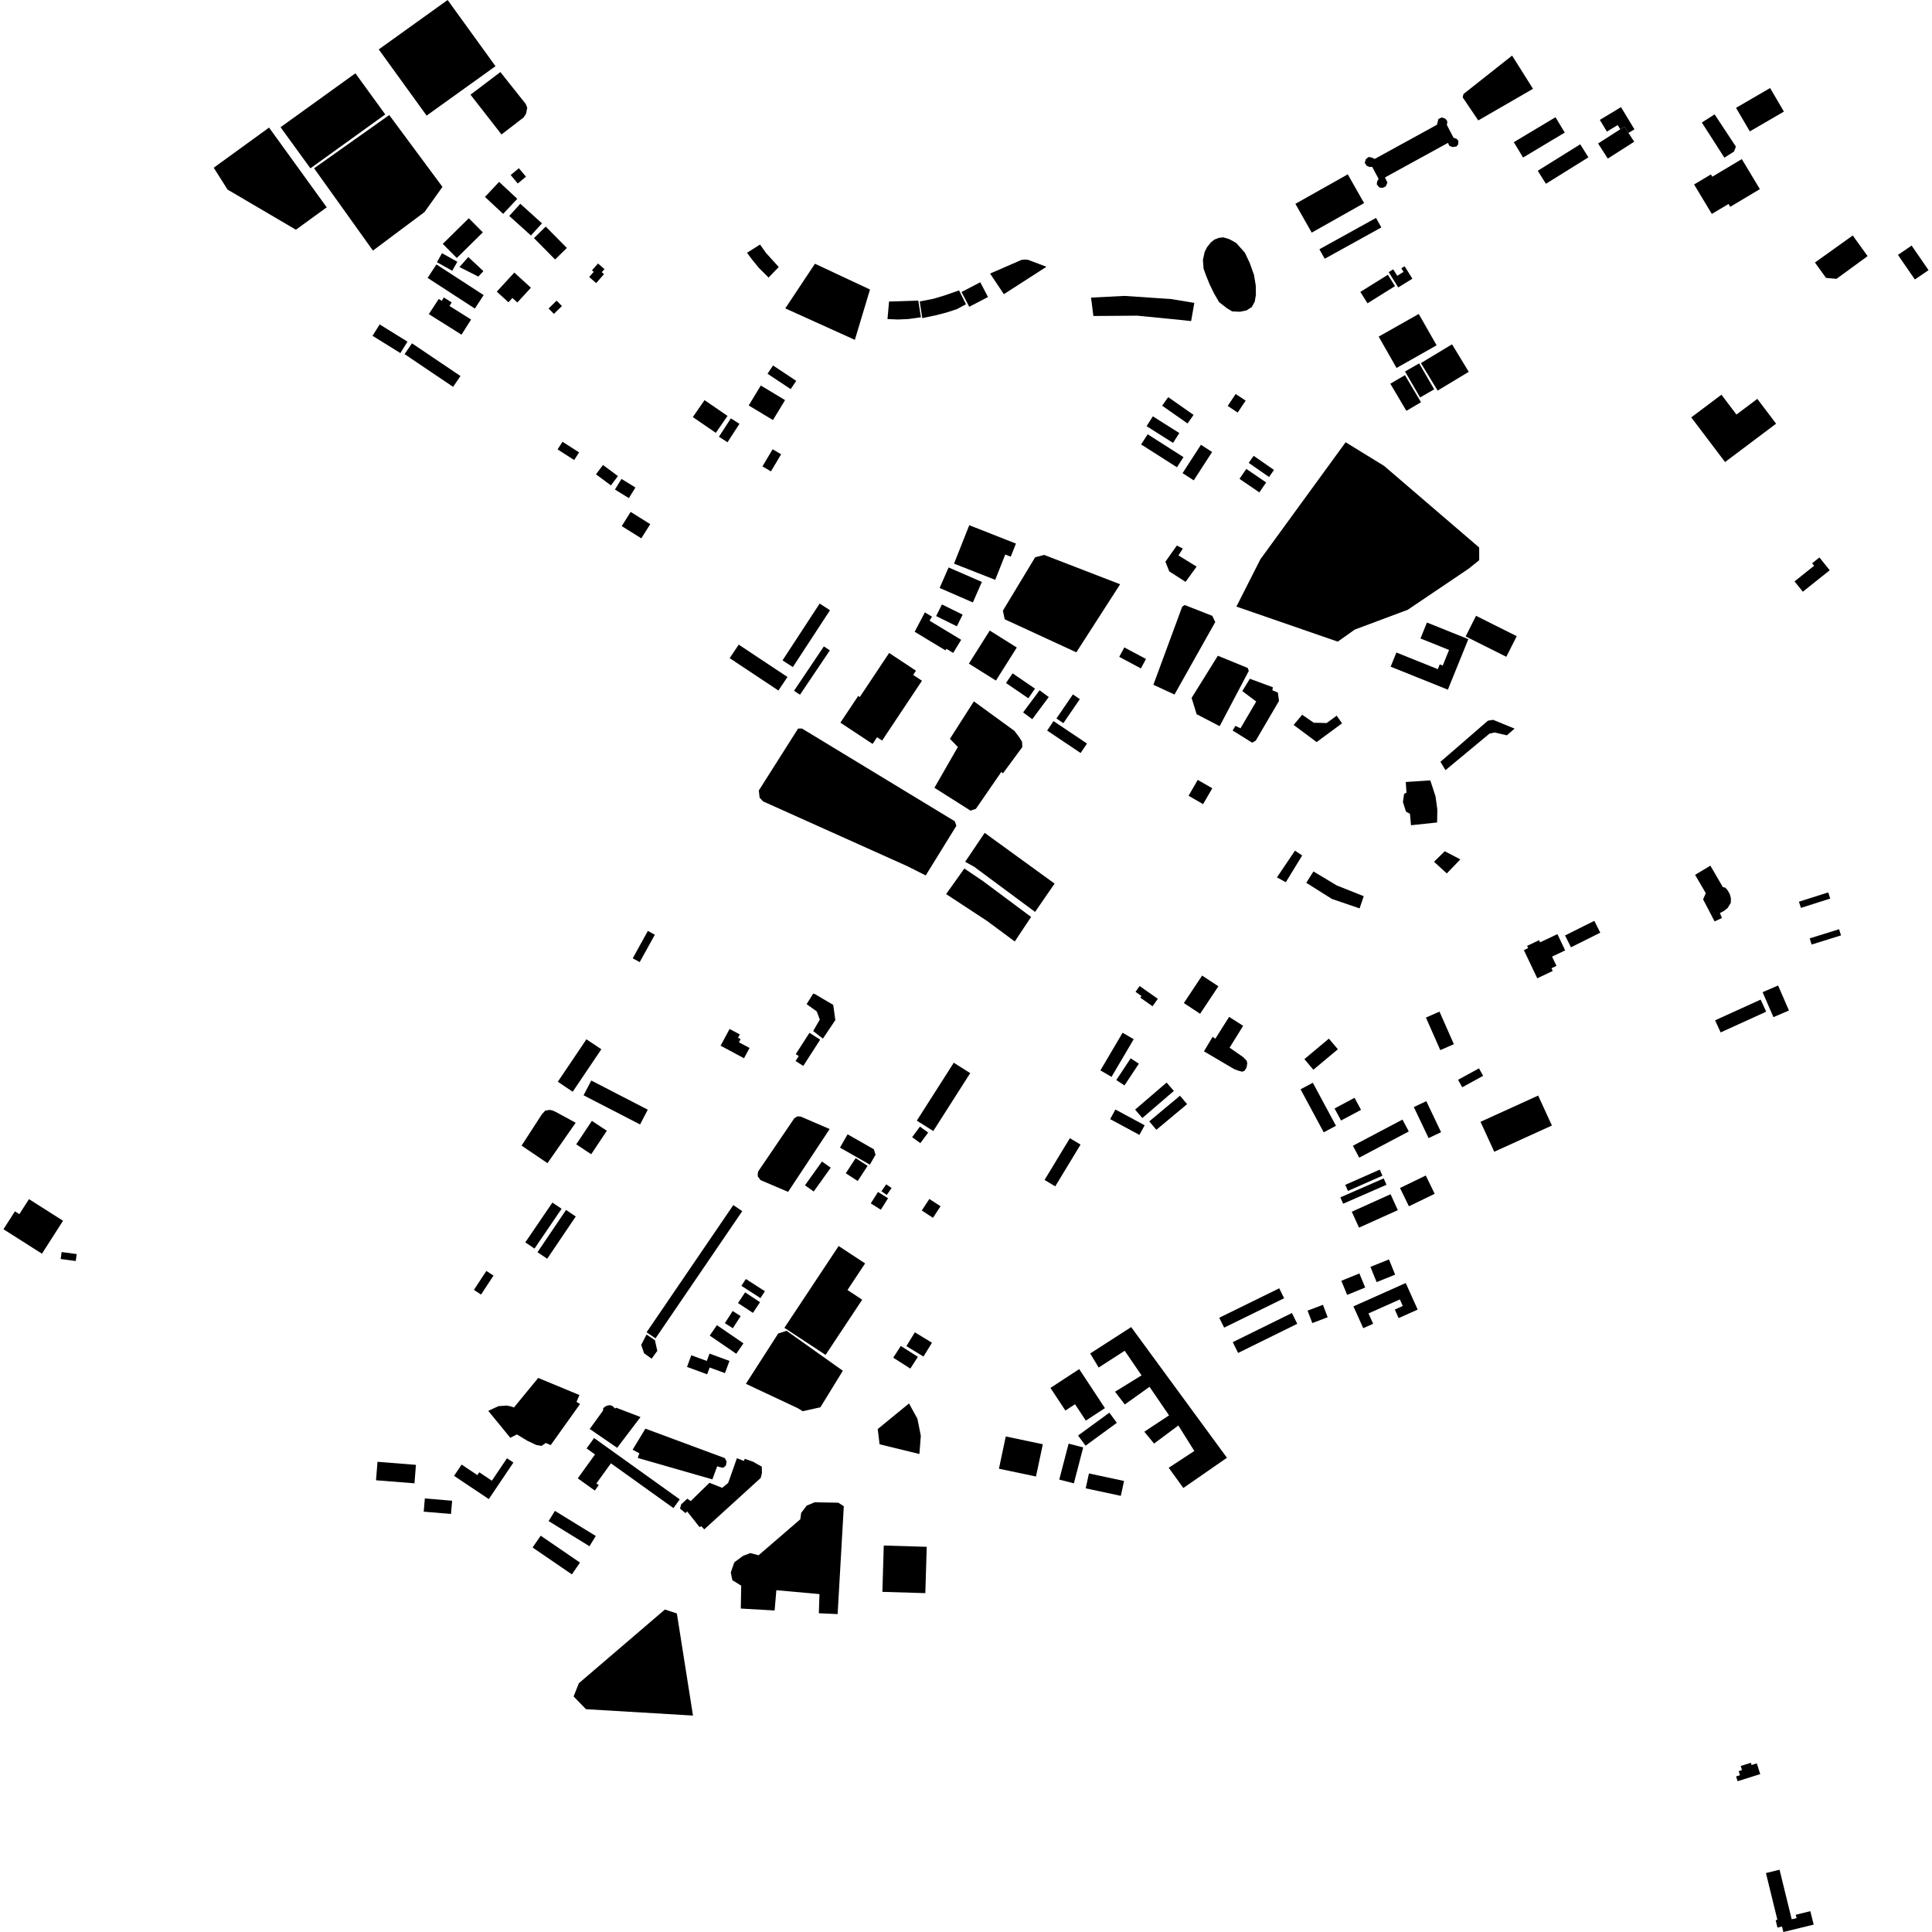 <?xml version="1.0" encoding="utf-8" standalone="no"?>
<!DOCTYPE svg PUBLIC "-//W3C//DTD SVG 1.1//EN"
  "http://www.w3.org/Graphics/SVG/1.1/DTD/svg11.dtd">
<!-- Created with matplotlib (https://matplotlib.org/) -->
<svg height="288pt" version="1.1" viewBox="0 0 288 288" width="288pt" xmlns="http://www.w3.org/2000/svg" xmlns:xlink="http://www.w3.org/1999/xlink">
 <defs>
  <style type="text/css">
*{stroke-linecap:butt;stroke-linejoin:round;}
  </style>
 </defs>
 <g id="figure_1">
  <g id="patch_1">
   <path d="M 0 288 
L 288 288 
L 288 0 
L 0 0 
z
" style="fill:none;opacity:0;"/>
  </g>
  <g id="axes_1">
   <g id="PatchCollection_1">
    <path clip-path="url(#p802408f9ec)" d="M 130.844 213.023 
L 135.504 209.211 
L 136.757 211.489 
L 137.264 214.019 
L 137.056 216.746 
L 131.117 215.298 
L 130.844 213.023 
"/>
    <path clip-path="url(#p802408f9ec)" d="M 9.184 186.642 
L 11.432 186.943 
L 11.292 187.978 
L 9.045 187.678 
L 9.184 186.642 
"/>
    <path clip-path="url(#p802408f9ec)" d="M 179.417 40.073 
L 179.783 41.066 
L 180.312 42.378 
L 180.998 43.783 
L 181.736 45.048 
L 182.93 45.971 
L 183.679 46.418 
L 184.831 46.473 
L 185.811 46.276 
L 186.615 45.76 
L 187.046 44.953 
L 187.216 43.955 
L 187.195 42.567 
L 186.93 40.976 
L 186.302 39.215 
L 185.574 37.674 
L 184.285 36.224 
L 183.295 35.668 
L 182.373 35.385 
L 181.715 35.451 
L 181.023 35.716 
L 180.497 36.143 
L 179.938 36.833 
L 179.577 37.556 
L 179.315 38.761 
L 179.417 40.073 
"/>
    <path clip-path="url(#p802408f9ec)" d="M 86.291 250.915 
L 99.118 239.928 
L 100.899 240.514 
L 103.303 255.737 
L 87.353 254.786 
L 85.504 252.886 
L 86.291 250.915 
"/>
    <path clip-path="url(#p802408f9ec)" d="M 225.406 8.287 
L 228.522 13.238 
L 220.362 17.952 
L 218.042 14.515 
L 218.157 14.019 
L 225.406 8.287 
"/>
    <path clip-path="url(#p802408f9ec)" d="M 200.908 25.988 
L 193.101 30.386 
L 195.536 34.675 
L 203.343 30.277 
L 200.908 25.988 
"/>
    <path clip-path="url(#p802408f9ec)" d="M 214.2 18.598 
L 204.924 23.693 
L 204.539 23.503 
L 204.02 23.395 
L 203.609 23.723 
L 203.446 24.269 
L 203.72 24.705 
L 204.188 24.895 
L 204.542 24.867 
L 205.506 26.666 
L 205.288 27.048 
L 205.234 27.485 
L 205.618 27.948 
L 206.112 28.002 
L 206.577 27.781 
L 206.822 27.209 
L 206.574 26.719 
L 206.464 26.446 
L 215.851 21.296 
L 216.043 21.73 
L 216.536 21.922 
L 217.112 21.838 
L 217.358 21.537 
L 217.411 21.019 
L 217.136 20.692 
L 216.671 20.529 
L 215.68 18.621 
L 215.735 18.322 
L 215.734 18.047 
L 215.459 17.695 
L 214.91 17.503 
L 214.418 17.751 
L 214.31 18.188 
L 214.2 18.598 
"/>
    <path clip-path="url(#p802408f9ec)" d="M 117.06 45.97 
L 127.432 50.662 
L 129.69 43.158 
L 121.482 39.315 
L 117.06 45.97 
"/>
    <path clip-path="url(#p802408f9ec)" d="M 147.593 40.78 
L 149.644 43.852 
L 155.994 39.765 
L 153.252 38.732 
L 152.783 38.692 
L 152.291 38.734 
L 147.593 40.78 
"/>
    <path clip-path="url(#p802408f9ec)" d="M 143.33 43.531 
L 146.126 42.076 
L 147.281 44.275 
L 144.483 45.73 
L 143.33 43.531 
"/>
    <path clip-path="url(#p802408f9ec)" d="M 137.102 44.937 
L 139.138 44.54 
L 140.756 44.057 
L 142.965 43.289 
L 143.997 45.358 
L 142.643 46.081 
L 141.024 46.607 
L 139.471 47.003 
L 137.48 47.422 
L 137.102 44.937 
"/>
    <path clip-path="url(#p802408f9ec)" d="M 132.531 44.948 
L 136.886 44.808 
L 137.285 47.293 
L 135.426 47.557 
L 133.894 47.626 
L 132.295 47.564 
L 132.531 44.948 
"/>
    <path clip-path="url(#p802408f9ec)" d="M 111.355 37.681 
L 113.298 36.456 
L 114.176 37.694 
L 116.087 39.803 
L 114.573 41.375 
L 113.111 39.924 
L 112.076 38.647 
L 111.355 37.681 
"/>
    <path clip-path="url(#p802408f9ec)" d="M 113.023 174.62 
L 118.41 166.696 
L 118.867 166.412 
L 119.363 166.448 
L 123.675 168.303 
L 117.48 177.67 
L 113.379 175.92 
L 112.954 175.358 
L 112.954 175.007 
L 113.023 174.62 
"/>
    <path clip-path="url(#p802408f9ec)" d="M 118.969 108.607 
L 119.558 108.605 
L 142.326 122.423 
L 142.567 123.1 
L 137.995 130.499 
L 135.239 129.114 
L 113.756 119.464 
L 113.236 118.91 
L 113.115 117.836 
L 118.969 108.607 
"/>
    <path clip-path="url(#p802408f9ec)" d="M 141.035 133.281 
L 143.754 129.466 
L 146.516 131.334 
L 153.704 136.688 
L 151.268 140.346 
L 147.156 137.295 
L 141.035 133.281 
"/>
    <path clip-path="url(#p802408f9ec)" d="M 146.783 124.153 
L 157.204 131.716 
L 154.298 135.938 
L 145.226 129.214 
L 143.877 128.468 
L 146.783 124.153 
"/>
    <path clip-path="url(#p802408f9ec)" d="M 116.006 198.784 
L 117.258 198.38 
L 125.641 204.335 
L 122.295 209.781 
L 119.656 210.367 
L 118.939 209.923 
L 111.188 206.283 
L 116.006 198.784 
"/>
    <path clip-path="url(#p802408f9ec)" d="M 177.176 118.626 
L 179.346 119.87 
L 180.714 117.505 
L 178.545 116.26 
L 177.176 118.626 
"/>
    <path clip-path="url(#p802408f9ec)" d="M 66.729 0 
L 56.46 7.365 
L 63.594 17.232 
L 73.863 9.867 
L 66.729 0 
"/>
    <path clip-path="url(#p802408f9ec)" d="M 52.979 10.928 
L 57.43 17.058 
L 46.271 25.094 
L 41.821 18.964 
L 52.979 10.928 
"/>
    <path clip-path="url(#p802408f9ec)" d="M 31.86 25.003 
L 40.107 19.018 
L 48.703 30.905 
L 44.11 34.245 
L 33.923 28.262 
L 31.86 25.003 
"/>
    <path clip-path="url(#p802408f9ec)" d="M 58.024 17.15 
L 65.956 27.857 
L 63.281 31.611 
L 55.592 37.355 
L 46.819 25.086 
L 58.024 17.15 
"/>
    <path clip-path="url(#p802408f9ec)" d="M 74.591 10.744 
L 70.138 14.115 
L 74.758 20.044 
L 78.054 17.509 
L 78.422 16.944 
L 78.594 16.061 
L 78.37 15.497 
L 74.591 10.744 
"/>
    <path clip-path="url(#p802408f9ec)" d="M 162.639 44.362 
L 162.99 47.105 
L 169.533 47.057 
L 176.32 47.728 
L 177.559 47.863 
L 178.036 45.152 
L 174.557 44.576 
L 167.599 44.112 
L 162.639 44.362 
"/>
    <path clip-path="url(#p802408f9ec)" d="M 212.712 92.798 
L 218.882 95.278 
L 215.83 102.808 
L 207.302 99.381 
L 208.158 97.269 
L 214.333 99.75 
L 214.622 99.039 
L 215.064 99.216 
L 216.008 96.889 
L 211.748 95.177 
L 212.712 92.798 
"/>
    <path clip-path="url(#p802408f9ec)" d="M 201.753 194.739 
L 203.217 197.99 
L 204.694 197.333 
L 204 195.79 
L 208.673 193.703 
L 209.113 194.68 
L 207.92 195.213 
L 208.493 196.486 
L 211.331 195.218 
L 209.549 191.259 
L 201.753 194.739 
"/>
    <path clip-path="url(#p802408f9ec)" d="M 88.559 214.364 
L 101.328 223.509 
L 100.389 224.81 
L 91.069 218.134 
L 88.906 221.13 
L 89.255 221.38 
L 88.667 222.195 
L 86.127 220.376 
L 88.699 216.813 
L 87.442 215.912 
L 88.559 214.364 
"/>
    <path clip-path="url(#p802408f9ec)" d="M 132.541 97.337 
L 136.541 99.98 
L 136.121 100.611 
L 137.433 101.479 
L 131.496 110.395 
L 130.745 109.898 
L 130.078 110.9 
L 125.276 107.727 
L 127.927 103.746 
L 128.168 103.905 
L 132.541 97.337 
"/>
    <path clip-path="url(#p802408f9ec)" d="M 91.841 209.842 
L 95.482 211.235 
L 91.998 215.823 
L 87.909 213.012 
L 89.877 210.299 
L 89.939 209.887 
L 90.29 209.629 
L 90.662 209.485 
L 91.034 209.484 
L 91.313 209.607 
L 91.572 209.843 
L 91.665 209.976 
L 91.841 209.842 
"/>
    <path clip-path="url(#p802408f9ec)" d="M 227.641 140.999 
L 229.432 140.153 
L 229.581 140.468 
L 232.162 139.249 
L 233.315 141.677 
L 231.362 142.599 
L 232.021 143.982 
L 231.27 144.337 
L 231.464 144.743 
L 229.158 145.832 
L 227.16 141.635 
L 227.8 141.333 
L 227.641 140.999 
"/>
    <path clip-path="url(#p802408f9ec)" d="M 183.224 151.584 
L 185.315 152.918 
L 183.295 156.176 
L 185.304 157.572 
L 185.842 158.126 
L 185.926 158.496 
L 185.825 159.135 
L 185.515 159.63 
L 185.143 159.755 
L 184.501 159.57 
L 183.964 159.366 
L 179.472 156.719 
L 180.77 154.554 
L 181.163 154.842 
L 183.224 151.584 
"/>
    <path clip-path="url(#p802408f9ec)" d="M 252.684 130.415 
L 254.962 129.041 
L 256.825 132.24 
L 257.205 132.326 
L 257.572 132.762 
L 257.866 133.315 
L 258.028 133.941 
L 258 134.597 
L 257.534 135.355 
L 257.009 135.777 
L 256.381 136.114 
L 256.689 136.84 
L 255.594 137.354 
L 253.876 134.066 
L 254.283 133.148 
L 252.684 130.415 
"/>
    <path clip-path="url(#p802408f9ec)" d="M 80.23 205.406 
L 86.375 207.956 
L 85.939 208.976 
L 86.466 209.295 
L 82.092 215.42 
L 81.361 215.101 
L 80.719 215.539 
L 79.929 215.396 
L 78.582 214.758 
L 77.061 213.829 
L 76.067 214.327 
L 72.785 210.314 
L 74.303 209.612 
L 75.502 209.523 
L 76.116 209.638 
L 76.614 209.811 
L 80.23 205.406 
"/>
    <path clip-path="url(#p802408f9ec)" d="M 209.434 55.921 
L 211.824 59.962 
L 209.646 61.241 
L 207.254 57.2 
L 209.434 55.921 
"/>
    <path clip-path="url(#p802408f9ec)" d="M 134.28 200.638 
L 136.828 202.263 
L 135.701 204.013 
L 133.154 202.388 
L 134.28 200.638 
"/>
    <path clip-path="url(#p802408f9ec)" d="M 56.272 217.909 
L 62.004 218.364 
L 61.785 221.115 
L 56.053 220.661 
L 56.272 217.909 
"/>
    <path clip-path="url(#p802408f9ec)" d="M 194.443 157.882 
L 198.096 154.826 
L 199.433 156.412 
L 195.78 159.467 
L 194.443 157.882 
"/>
    <path clip-path="url(#p802408f9ec)" d="M 138.538 178.728 
L 140.206 179.816 
L 139.076 181.535 
L 137.407 180.448 
L 138.538 178.728 
"/>
    <path clip-path="url(#p802408f9ec)" d="M 150.95 100.375 
L 154.284 102.654 
L 153.292 104.093 
L 149.96 101.813 
L 150.95 100.375 
"/>
    <path clip-path="url(#p802408f9ec)" d="M 88.139 161.071 
L 96.562 165.418 
L 95.416 167.622 
L 86.992 163.275 
L 88.139 161.071 
"/>
    <path clip-path="url(#p802408f9ec)" d="M 79.392 230.682 
L 80.603 228.926 
L 86.459 232.932 
L 85.247 234.69 
L 79.392 230.682 
"/>
    <path clip-path="url(#p802408f9ec)" d="M 282.924 38 
L 284.962 36.607 
L 287.484 40.271 
L 285.446 41.662 
L 282.924 38 
"/>
    <path clip-path="url(#p802408f9ec)" d="M 115.171 66.971 
L 116.439 67.718 
L 114.924 70.269 
L 113.657 69.523 
L 115.171 66.971 
"/>
    <path clip-path="url(#p802408f9ec)" d="M 105.797 199.093 
L 106.87 197.539 
L 110.825 200.249 
L 109.752 201.803 
L 105.797 199.093 
"/>
    <path clip-path="url(#p802408f9ec)" d="M 83.117 66.992 
L 83.851 65.854 
L 86.324 67.437 
L 85.591 68.575 
L 83.117 66.992 
"/>
    <path clip-path="url(#p802408f9ec)" d="M 166.485 212.099 
L 161.821 215.505 
L 160.706 213.992 
L 165.372 210.586 
L 166.485 212.099 
"/>
    <path clip-path="url(#p802408f9ec)" d="M 110.119 96.094 
L 117.386 100.917 
L 116.036 102.934 
L 108.771 98.11 
L 110.119 96.094 
"/>
    <path clip-path="url(#p802408f9ec)" d="M 72.5 189.457 
L 73.566 190.15 
L 71.711 192.975 
L 70.646 192.282 
L 72.5 189.457 
"/>
    <path clip-path="url(#p802408f9ec)" d="M 179.02 66.305 
L 180.688 67.377 
L 177.948 71.605 
L 176.281 70.531 
L 179.02 66.305 
"/>
    <path clip-path="url(#p802408f9ec)" d="M 196.679 37.156 
L 205.123 32.486 
L 205.913 33.903 
L 197.469 38.574 
L 196.679 37.156 
"/>
    <path clip-path="url(#p802408f9ec)" d="M 140.413 90.101 
L 143.5 91.624 
L 142.637 93.362 
L 139.548 91.839 
L 140.413 90.101 
"/>
    <path clip-path="url(#p802408f9ec)" d="M 210.751 82.749 
L 211.577 83.275 
L 209.187 86.979 
L 208.363 86.452 
L 210.751 82.749 
"/>
    <path clip-path="url(#p802408f9ec)" d="M 82.345 179.265 
L 83.716 180.19 
L 79.679 186.124 
L 78.307 185.2 
L 82.345 179.265 
"/>
    <path clip-path="url(#p802408f9ec)" d="M 159.297 215.202 
L 161.474 215.763 
L 160.079 221.12 
L 157.903 220.559 
L 159.297 215.202 
"/>
    <path clip-path="url(#p802408f9ec)" d="M 167.344 153.949 
L 168.999 154.915 
L 165.692 160.527 
L 164.037 159.561 
L 167.344 153.949 
"/>
    <path clip-path="url(#p802408f9ec)" d="M 63.744 41.425 
L 65.057 39.42 
L 72.098 43.991 
L 70.785 45.997 
L 63.744 41.425 
"/>
    <path clip-path="url(#p802408f9ec)" d="M 205.518 50.178 
L 211.49 46.802 
L 214.153 51.475 
L 208.181 54.852 
L 205.518 50.178 
"/>
    <path clip-path="url(#p802408f9ec)" d="M 74.403 27.111 
L 77.111 29.64 
L 75.002 31.882 
L 72.293 29.355 
L 74.403 27.111 
"/>
    <path clip-path="url(#p802408f9ec)" d="M 109.311 179.641 
L 110.646 180.544 
L 97.718 199.505 
L 96.383 198.603 
L 109.311 179.641 
"/>
    <path clip-path="url(#p802408f9ec)" d="M 167.601 96.509 
L 170.83 98.23 
L 170.07 99.642 
L 166.842 97.918 
L 167.601 96.509 
"/>
    <path clip-path="url(#p802408f9ec)" d="M 202.785 43.514 
L 206.887 40.958 
L 207.953 42.654 
L 203.851 45.211 
L 202.785 43.514 
"/>
    <path clip-path="url(#p802408f9ec)" d="M 122.186 89.971 
L 123.726 90.969 
L 118.19 99.44 
L 116.649 98.441 
L 122.186 89.971 
"/>
    <path clip-path="url(#p802408f9ec)" d="M 114.413 55.713 
L 115.237 54.481 
L 118.692 56.773 
L 117.867 58.007 
L 114.413 55.713 
"/>
    <path clip-path="url(#p802408f9ec)" d="M 142.176 158.42 
L 144.628 159.971 
L 139.12 168.603 
L 136.668 167.051 
L 142.176 158.42 
"/>
    <path clip-path="url(#p802408f9ec)" d="M 211.549 54.169 
L 213.794 58.036 
L 211.691 59.247 
L 209.447 55.379 
L 211.549 54.169 
"/>
    <path clip-path="url(#p802408f9ec)" d="M 122.531 173.145 
L 123.835 174.069 
L 121.299 177.616 
L 119.996 176.69 
L 122.531 173.145 
"/>
    <path clip-path="url(#p802408f9ec)" d="M 147.538 93.997 
L 151.573 96.524 
L 148.461 101.451 
L 144.427 98.925 
L 147.538 93.997 
"/>
    <path clip-path="url(#p802408f9ec)" d="M 111.072 192.651 
L 113.296 194.117 
L 112.239 195.709 
L 110.014 194.244 
L 111.072 192.651 
"/>
    <path clip-path="url(#p802408f9ec)" d="M 171.078 64.736 
L 176.42 68.143 
L 175.447 69.656 
L 170.105 66.251 
L 171.078 64.736 
"/>
    <path clip-path="url(#p802408f9ec)" d="M 159.483 169.668 
L 161.075 170.625 
L 157.302 176.849 
L 155.711 175.892 
L 159.483 169.668 
"/>
    <path clip-path="url(#p802408f9ec)" d="M 132.108 176.546 
L 132.907 177.094 
L 132.193 178.13 
L 131.394 177.583 
L 132.108 176.546 
"/>
    <path clip-path="url(#p802408f9ec)" d="M 92.646 71.394 
L 94.724 72.672 
L 93.745 74.251 
L 91.668 72.975 
L 92.646 71.394 
"/>
    <path clip-path="url(#p802408f9ec)" d="M 122.813 96.356 
L 123.703 96.951 
L 119.251 103.569 
L 118.362 102.975 
L 122.813 96.356 
"/>
    <path clip-path="url(#p802408f9ec)" d="M 186.88 67.949 
L 189.91 70.054 
L 189.174 71.106 
L 186.143 69.001 
L 186.88 67.949 
"/>
    <path clip-path="url(#p802408f9ec)" d="M 82.973 44.817 
L 83.765 45.621 
L 82.568 46.789 
L 81.777 45.984 
L 82.973 44.817 
"/>
    <path clip-path="url(#p802408f9ec)" d="M 137.138 167.938 
L 138.359 168.834 
L 137.193 170.409 
L 135.972 169.513 
L 137.138 167.938 
"/>
    <path clip-path="url(#p802408f9ec)" d="M 141.408 84.589 
L 146.367 86.75 
L 145.023 89.806 
L 140.066 87.645 
L 141.408 84.589 
"/>
    <path clip-path="url(#p802408f9ec)" d="M 79.599 35.496 
L 81.352 33.775 
L 84.502 36.961 
L 82.748 38.68 
L 79.599 35.496 
"/>
    <path clip-path="url(#p802408f9ec)" d="M 96.578 138.771 
L 97.616 139.341 
L 95.359 143.422 
L 94.32 142.853 
L 96.578 138.771 
"/>
    <path clip-path="url(#p802408f9ec)" d="M 108.951 62.365 
L 110.225 63.184 
L 108.448 65.926 
L 107.173 65.105 
L 108.951 62.365 
"/>
    <path clip-path="url(#p802408f9ec)" d="M 110.406 196.191 
L 109.24 197.999 
L 108.054 197.24 
L 109.22 195.432 
L 110.406 196.191 
"/>
    <path clip-path="url(#p802408f9ec)" d="M 88.231 167.087 
L 90.46 168.561 
L 88.128 172.061 
L 85.899 170.586 
L 88.231 167.087 
"/>
    <path clip-path="url(#p802408f9ec)" d="M 130.882 177.685 
L 132.381 178.624 
L 131.303 180.33 
L 129.804 179.391 
L 130.882 177.685 
"/>
    <path clip-path="url(#p802408f9ec)" d="M 127.553 172.639 
L 129.332 173.79 
L 127.86 176.049 
L 126.081 174.9 
L 127.553 172.639 
"/>
    <path clip-path="url(#p802408f9ec)" d="M 113.412 57.469 
L 117.028 59.644 
L 115.223 62.617 
L 111.609 60.441 
L 113.412 57.469 
"/>
    <path clip-path="url(#p802408f9ec)" d="M 268.163 134.416 
L 272.532 133.027 
L 272.827 133.948 
L 268.459 135.338 
L 268.163 134.416 
"/>
    <path clip-path="url(#p802408f9ec)" d="M 173.903 161.375 
L 174.985 162.625 
L 170.29 166.659 
L 169.208 165.41 
L 173.903 161.375 
"/>
    <path clip-path="url(#p802408f9ec)" d="M 89.641 156.412 
L 85.375 162.742 
L 83.152 161.256 
L 87.418 154.925 
L 89.641 156.412 
"/>
    <path clip-path="url(#p802408f9ec)" d="M 111.184 190.656 
L 114.025 192.485 
L 113.361 193.505 
L 110.522 191.677 
L 111.184 190.656 
"/>
    <path clip-path="url(#p802408f9ec)" d="M 149.929 214.131 
L 155.452 215.292 
L 154.432 220.101 
L 148.91 218.939 
L 149.929 214.131 
"/>
    <path clip-path="url(#p802408f9ec)" d="M 233.296 139.445 
L 237.663 137.267 
L 238.55 139.032 
L 234.184 141.211 
L 233.296 139.445 
"/>
    <path clip-path="url(#p802408f9ec)" d="M 195.701 161.405 
L 199.151 167.819 
L 197.324 168.793 
L 193.874 162.381 
L 195.701 161.405 
"/>
    <path clip-path="url(#p802408f9ec)" d="M 81.78 226.746 
L 82.723 225.225 
L 88.813 228.969 
L 87.87 230.491 
L 81.78 226.746 
"/>
    <path clip-path="url(#p802408f9ec)" d="M 199.952 190.928 
L 202.64 189.829 
L 203.504 191.929 
L 200.817 193.028 
L 199.952 190.928 
"/>
    <path clip-path="url(#p802408f9ec)" d="M 103.278 62.172 
L 105.026 59.649 
L 108.452 61.999 
L 106.704 64.524 
L 103.278 62.172 
"/>
    <path clip-path="url(#p802408f9ec)" d="M 135.113 200.665 
L 136.379 198.606 
L 138.927 200.158 
L 137.661 202.217 
L 135.113 200.665 
"/>
    <path clip-path="url(#p802408f9ec)" d="M 218.481 94.873 
L 220.031 91.798 
L 226.096 94.833 
L 224.544 97.907 
L 218.481 94.873 
"/>
    <path clip-path="url(#p802408f9ec)" d="M 200.536 176.624 
L 205.677 174.356 
L 206.079 175.26 
L 200.938 177.528 
L 200.536 176.624 
"/>
    <path clip-path="url(#p802408f9ec)" d="M 88.844 70.704 
L 89.886 69.314 
L 92.112 70.968 
L 91.068 72.36 
L 88.844 70.704 
"/>
    <path clip-path="url(#p802408f9ec)" d="M 169.769 158.564 
L 167.625 161.802 
L 166.405 161 
L 168.548 157.763 
L 169.769 158.564 
"/>
    <path clip-path="url(#p802408f9ec)" d="M 212.56 151.686 
L 214.584 150.8 
L 216.724 155.655 
L 214.7 156.54 
L 212.56 151.686 
"/>
    <path clip-path="url(#p802408f9ec)" d="M 258.787 16.077 
L 263.867 13.125 
L 265.923 16.635 
L 260.844 19.588 
L 258.787 16.077 
"/>
    <path clip-path="url(#p802408f9ec)" d="M 201.508 180.63 
L 207.29 178.022 
L 208.369 180.396 
L 202.585 183.003 
L 201.508 180.63 
"/>
    <path clip-path="url(#p802408f9ec)" d="M 94.012 76.309 
L 96.931 78.135 
L 95.598 80.249 
L 92.679 78.423 
L 94.012 76.309 
"/>
    <path clip-path="url(#p802408f9ec)" d="M 179.198 145.427 
L 181.622 147.025 
L 178.898 151.123 
L 176.473 149.523 
L 179.198 145.427 
"/>
    <path clip-path="url(#p802408f9ec)" d="M 171.856 62.061 
L 175.8 64.556 
L 174.864 66.021 
L 170.921 63.528 
L 171.856 62.061 
"/>
    <path clip-path="url(#p802408f9ec)" d="M 166.27 165.394 
L 170.632 167.744 
L 169.852 169.177 
L 165.491 166.827 
L 166.27 165.394 
"/>
    <path clip-path="url(#p802408f9ec)" d="M 269.766 139.883 
L 274.148 138.519 
L 274.437 139.437 
L 270.054 140.802 
L 269.766 139.883 
"/>
    <path clip-path="url(#p802408f9ec)" d="M 75.913 32.189 
L 77.562 30.377 
L 80.792 33.294 
L 79.144 35.106 
L 75.913 32.189 
"/>
    <path clip-path="url(#p802408f9ec)" d="M 210.756 165.028 
L 212.616 164.148 
L 214.819 168.774 
L 212.958 169.653 
L 210.756 165.028 
"/>
    <path clip-path="url(#p802408f9ec)" d="M 84.379 180.368 
L 85.827 181.338 
L 81.571 187.638 
L 80.124 186.666 
L 84.379 180.368 
"/>
    <path clip-path="url(#p802408f9ec)" d="M 69.807 38.313 
L 72.063 40.418 
L 71.301 41.229 
L 68.491 39.807 
L 69.807 38.313 
"/>
    <path clip-path="url(#p802408f9ec)" d="M 204.29 188.851 
L 207.05 187.738 
L 207.973 190.01 
L 205.212 191.122 
L 204.29 188.851 
"/>
    <path clip-path="url(#p802408f9ec)" d="M 201.674 170.797 
L 209.063 166.894 
L 210.007 168.664 
L 202.618 172.569 
L 201.674 170.797 
"/>
    <path clip-path="url(#p802408f9ec)" d="M 194.919 195.373 
L 197.208 194.507 
L 197.914 196.359 
L 195.625 197.226 
L 194.919 195.373 
"/>
    <path clip-path="url(#p802408f9ec)" d="M 157.049 107.494 
L 162.039 110.84 
L 161.086 112.25 
L 156.097 108.905 
L 157.049 107.494 
"/>
    <path clip-path="url(#p802408f9ec)" d="M 198.941 165.241 
L 201.919 163.648 
L 202.887 165.442 
L 199.908 167.035 
L 198.941 165.241 
"/>
    <path clip-path="url(#p802408f9ec)" d="M 255.666 152.097 
L 262.457 149.01 
L 263.283 150.812 
L 256.492 153.901 
L 255.666 152.097 
"/>
    <path clip-path="url(#p802408f9ec)" d="M 131.741 230.39 
L 138.146 230.58 
L 137.938 237.486 
L 131.535 237.296 
L 131.741 230.39 
"/>
    <path clip-path="url(#p802408f9ec)" d="M 181.751 196.432 
L 190.694 192.047 
L 191.423 193.525 
L 182.481 197.909 
L 181.751 196.432 
"/>
    <path clip-path="url(#p802408f9ec)" d="M 63.33 223.37 
L 67.396 223.712 
L 67.229 225.682 
L 63.163 225.34 
L 63.33 223.37 
"/>
    <path clip-path="url(#p802408f9ec)" d="M 217.353 160.962 
L 220.471 159.257 
L 221.086 160.372 
L 217.969 162.079 
L 217.353 160.962 
"/>
    <path clip-path="url(#p802408f9ec)" d="M 154.966 102.899 
L 156.333 103.907 
L 153.88 107.206 
L 152.514 106.198 
L 154.966 102.899 
"/>
    <path clip-path="url(#p802408f9ec)" d="M 60.313 52.791 
L 61.41 51.179 
L 68.641 56.054 
L 67.544 57.668 
L 60.313 52.791 
"/>
    <path clip-path="url(#p802408f9ec)" d="M 175.9 163.336 
L 176.959 164.593 
L 172.376 168.418 
L 171.317 167.16 
L 175.9 163.336 
"/>
    <path clip-path="url(#p802408f9ec)" d="M 225.66 21.194 
L 231.874 17.474 
L 233.255 19.762 
L 227.042 23.482 
L 225.66 21.194 
"/>
    <path clip-path="url(#p802408f9ec)" d="M 183.011 60.514 
L 184.197 58.734 
L 185.688 59.72 
L 184.502 61.5 
L 183.011 60.514 
"/>
    <path clip-path="url(#p802408f9ec)" d="M 173.242 60.475 
L 174.142 59.201 
L 177.926 61.85 
L 177.025 63.126 
L 173.242 60.475 
"/>
    <path clip-path="url(#p802408f9ec)" d="M 185.787 69.904 
L 188.745 71.92 
L 187.728 73.399 
L 184.771 71.38 
L 185.787 69.904 
"/>
    <path clip-path="url(#p802408f9ec)" d="M 208.695 177.093 
L 212.536 175.232 
L 213.868 177.958 
L 210.026 179.82 
L 208.695 177.093 
"/>
    <path clip-path="url(#p802408f9ec)" d="M 220.698 167.226 
L 229.29 163.316 
L 231.339 167.78 
L 227.241 169.645 
L 222.746 171.691 
L 220.698 167.226 
"/>
    <path clip-path="url(#p802408f9ec)" d="M 235.564 21.511 
L 236.783 23.453 
L 230.448 27.396 
L 229.229 25.456 
L 235.564 21.511 
"/>
    <path clip-path="url(#p802408f9ec)" d="M 69.884 32.533 
L 71.975 34.639 
L 68.094 38.46 
L 66.003 36.354 
L 69.884 32.533 
"/>
    <path clip-path="url(#p802408f9ec)" d="M 262.747 147.902 
L 265.059 146.907 
L 266.675 150.631 
L 264.363 151.626 
L 262.747 147.902 
"/>
    <path clip-path="url(#p802408f9ec)" d="M 199.805 178.489 
L 206.261 175.665 
L 206.679 176.612 
L 200.223 179.436 
L 199.805 178.489 
"/>
    <path clip-path="url(#p802408f9ec)" d="M 183.765 200.072 
L 192.583 195.729 
L 193.381 197.337 
L 184.562 201.68 
L 183.765 200.072 
"/>
    <path clip-path="url(#p802408f9ec)" d="M 162.326 219.644 
L 167.559 220.765 
L 167.079 222.985 
L 161.845 221.862 
L 162.326 219.644 
"/>
    <path clip-path="url(#p802408f9ec)" d="M 65.132 39.086 
L 65.889 37.744 
L 68.172 39.021 
L 67.415 40.363 
L 65.132 39.086 
"/>
    <path clip-path="url(#p802408f9ec)" d="M 55.534 50.06 
L 56.597 48.36 
L 60.743 50.931 
L 59.68 52.632 
L 55.534 50.06 
"/>
    <path clip-path="url(#p802408f9ec)" d="M 211.811 54.125 
L 216.451 51.326 
L 218.944 55.426 
L 214.306 58.224 
L 211.811 54.125 
"/>
    <path clip-path="url(#p802408f9ec)" d="M 159.936 103.514 
L 160.967 104.214 
L 158.515 107.802 
L 157.483 107.102 
L 159.936 103.514 
"/>
    <path clip-path="url(#p802408f9ec)" d="M 76.125 26.089 
L 77.35 25.076 
L 78.405 26.34 
L 77.18 27.353 
L 76.125 26.089 
"/>
    <path clip-path="url(#p802408f9ec)" d="M 270.551 39.135 
L 276.184 35.104 
L 278.403 38.179 
L 273.761 41.567 
L 272.206 41.43 
L 270.551 39.135 
"/>
    <path clip-path="url(#p802408f9ec)" d="M 126.349 169.09 
L 130.263 171.32 
L 130.515 172.136 
L 129.667 173.612 
L 125.211 171.073 
L 126.349 169.09 
"/>
    <path clip-path="url(#p802408f9ec)" d="M 253.689 18.263 
L 255.595 17.049 
L 258.768 21.86 
L 258.491 22.587 
L 257.048 23.505 
L 253.689 18.263 
"/>
    <path clip-path="url(#p802408f9ec)" d="M 120.665 153.96 
L 122.263 154.978 
L 119.743 158.898 
L 118.595 158.164 
L 119.071 157.423 
L 118.623 157.137 
L 120.665 153.96 
"/>
    <path clip-path="url(#p802408f9ec)" d="M 176.6 90.188 
L 176.229 90.436 
L 171.934 102.079 
L 175.079 103.534 
L 181.154 92.731 
L 180.718 91.806 
L 176.6 90.188 
"/>
    <path clip-path="url(#p802408f9ec)" d="M 238.225 21.388 
L 241.53 19.271 
L 242.184 18.878 
L 242.752 19.815 
L 243.611 21.126 
L 239.67 23.639 
L 238.225 21.388 
"/>
    <path clip-path="url(#p802408f9ec)" d="M 76.667 40.634 
L 79.142 42.89 
L 77.119 45.091 
L 76.381 44.419 
L 75.792 45.059 
L 74.054 43.476 
L 76.667 40.634 
"/>
    <path clip-path="url(#p802408f9ec)" d="M 181.542 97.75 
L 185.992 99.572 
L 186.158 100.004 
L 181.813 108.25 
L 178.379 106.466 
L 177.629 104.038 
L 181.542 97.75 
"/>
    <path clip-path="url(#p802408f9ec)" d="M 156.59 206.894 
L 160.876 204.09 
L 164.71 209.906 
L 161.862 211.77 
L 160.251 209.327 
L 158.815 210.267 
L 156.59 206.894 
"/>
    <path clip-path="url(#p802408f9ec)" d="M 155.651 82.721 
L 166.975 87.094 
L 160.448 97.241 
L 149.766 92.314 
L 149.501 91.033 
L 154.307 83.073 
L 155.651 82.721 
"/>
    <path clip-path="url(#p802408f9ec)" d="M 252.112 62.219 
L 256.61 58.839 
L 258.85 61.795 
L 261.96 59.459 
L 264.761 63.159 
L 257.152 68.875 
L 252.112 62.219 
"/>
    <path clip-path="url(#p802408f9ec)" d="M 144.488 78.292 
L 151.444 81.029 
L 150.669 82.984 
L 149.852 82.663 
L 148.356 86.437 
L 142.215 84.021 
L 144.488 78.292 
"/>
    <path clip-path="url(#p802408f9ec)" d="M 169.883 146.987 
L 172.595 148.891 
L 171.807 150.002 
L 169.982 148.719 
L 170.156 148.474 
L 169.27 147.853 
L 169.883 146.987 
"/>
    <path clip-path="url(#p802408f9ec)" d="M 175.432 81.324 
L 176.324 81.775 
L 175.668 82.795 
L 178.377 84.464 
L 176.729 86.739 
L 174.299 85.172 
L 173.726 83.731 
L 175.432 81.324 
"/>
    <path clip-path="url(#p802408f9ec)" d="M 137.869 91.286 
L 138.93 91.929 
L 138.568 92.524 
L 143.28 95.375 
L 142.089 97.328 
L 141.08 96.718 
L 140.938 96.95 
L 136.348 94.174 
L 137.869 91.286 
"/>
    <path clip-path="url(#p802408f9ec)" d="M 75.575 217.382 
L 76.533 218.022 
L 72.862 223.465 
L 67.684 220.002 
L 68.816 218.323 
L 71.159 219.891 
L 71.444 219.469 
L 73.321 220.725 
L 75.575 217.382 
"/>
    <path clip-path="url(#p802408f9ec)" d="M 238.481 17.871 
L 239.536 19.613 
L 241.15 18.643 
L 241.53 19.271 
L 242.184 18.878 
L 242.752 19.815 
L 243.645 19.279 
L 241.642 15.972 
L 238.481 17.871 
"/>
    <path clip-path="url(#p802408f9ec)" d="M 105.77 201.781 
L 108.741 202.871 
L 108.068 204.689 
L 105.788 203.852 
L 105.413 204.865 
L 102.41 203.763 
L 103.051 202.027 
L 105.365 202.875 
L 105.77 201.781 
"/>
    <path clip-path="url(#p802408f9ec)" d="M 207.011 40.567 
L 208.435 42.849 
L 210.542 41.543 
L 209.386 39.691 
L 208.894 39.996 
L 209.227 40.527 
L 208.284 41.111 
L 207.685 40.15 
L 207.011 40.567 
"/>
    <path clip-path="url(#p802408f9ec)" d="M 65.406 44.565 
L 65.849 44.843 
L 66.163 44.346 
L 67.338 45.083 
L 67.004 45.61 
L 70.223 47.632 
L 68.795 49.888 
L 63.921 46.825 
L 65.406 44.565 
"/>
    <path clip-path="url(#p802408f9ec)" d="M 89.144 39.277 
L 90.109 40.117 
L 89.705 40.577 
L 90.039 40.866 
L 88.87 42.2 
L 87.83 41.295 
L 88.501 40.529 
L 88.243 40.304 
L 89.144 39.277 
"/>
    <path clip-path="url(#p802408f9ec)" d="M 252.535 27.497 
L 255.045 26.001 
L 255.248 26.342 
L 259.649 23.716 
L 262.342 28.193 
L 257.927 30.827 
L 257.673 30.403 
L 255.177 31.893 
L 252.535 27.497 
"/>
    <path clip-path="url(#p802408f9ec)" d="M 108.761 153.384 
L 110.286 154.199 
L 110.017 154.698 
L 110.402 154.906 
L 110.152 155.37 
L 111.736 156.216 
L 110.909 157.749 
L 107.415 155.882 
L 108.761 153.384 
"/>
    <path clip-path="url(#p802408f9ec)" d="M 121.228 148.115 
L 120.239 149.683 
L 121.751 150.771 
L 122.208 151.984 
L 121.219 153.695 
L 122.668 154.825 
L 124.523 152.061 
L 124.209 149.797 
L 121.455 148.176 
L 121.228 148.115 
"/>
    <path clip-path="url(#p802408f9ec)" d="M 85.813 167.368 
L 81.614 173.389 
L 77.751 170.776 
L 80.781 166.098 
L 81.263 165.572 
L 81.774 165.47 
L 81.994 165.453 
L 82.403 165.555 
L 82.857 165.757 
L 85.813 167.368 
"/>
    <path clip-path="url(#p802408f9ec)" d="M 145.174 104.55 
L 141.602 110.139 
L 142.787 111.352 
L 139.293 117.434 
L 144.675 120.84 
L 145.474 120.572 
L 149.275 115.058 
L 149.504 115.287 
L 152.394 111.37 
L 152.354 110.572 
L 151.932 109.89 
L 151.207 108.942 
L 145.174 104.55 
"/>
    <path clip-path="url(#p802408f9ec)" d="M 162.517 201.759 
L 168.62 197.826 
L 182.898 217.305 
L 176.399 221.812 
L 174.218 218.798 
L 178.035 216.295 
L 175.654 212.494 
L 172.035 215.193 
L 170.581 213.424 
L 174.266 210.988 
L 171.358 206.728 
L 167.674 209.362 
L 166.22 207.461 
L 170.168 205.024 
L 167.656 201.354 
L 163.774 203.857 
L 162.517 201.759 
"/>
    <path clip-path="url(#p802408f9ec)" d="M 186.318 101.182 
L 185.186 103.021 
L 187.265 104.575 
L 184.918 108.567 
L 184.159 108.209 
L 183.749 108.897 
L 186.669 110.712 
L 187.196 110.401 
L 190.659 104.486 
L 190.49 103.24 
L 189.667 102.897 
L 189.748 102.453 
L 186.318 101.182 
"/>
    <path clip-path="url(#p802408f9ec)" d="M 94.304 216.105 
L 96.209 212.968 
L 108.047 217.357 
L 108.311 217.866 
L 108.214 218.456 
L 107.804 218.802 
L 107.21 218.671 
L 106.912 218.574 
L 106.192 220.528 
L 95.065 217.335 
L 95.31 216.646 
L 94.304 216.105 
"/>
    <path clip-path="url(#p802408f9ec)" d="M 109.851 217.369 
L 108.721 220.571 
L 108.54 221.065 
L 107.653 221.788 
L 105.757 221.038 
L 102.961 223.767 
L 102.45 223.407 
L 101.546 224.246 
L 101.366 224.887 
L 102.191 225.557 
L 102.438 225.311 
L 104.288 227.653 
L 104.534 227.505 
L 104.98 227.98 
L 113.4 220.315 
L 113.579 219.577 
L 113.561 218.626 
L 113.165 218.413 
L 112.241 217.889 
L 111.021 217.466 
L 110.89 217.779 
L 109.851 217.369 
"/>
    <path clip-path="url(#p802408f9ec)" d="M 110.43 239.786 
L 115.472 240.071 
L 115.73 237.05 
L 122.156 237.628 
L 122.064 240.484 
L 124.864 240.609 
L 125.786 224.527 
L 124.961 224.003 
L 121.436 223.945 
L 120.25 224.439 
L 119.429 225.524 
L 119.299 226.477 
L 113.083 231.839 
L 111.83 231.514 
L 110.744 231.942 
L 109.461 232.897 
L 108.936 234.407 
L 109.169 235.555 
L 110.489 236.372 
L 110.43 239.786 
"/>
    <path clip-path="url(#p802408f9ec)" d="M 123.069 201.975 
L 128.526 193.745 
L 126.332 192.3 
L 128.961 188.336 
L 125.016 185.743 
L 116.929 197.937 
L 123.069 201.975 
"/>
    <path clip-path="url(#p802408f9ec)" d="M 209.556 116.571 
L 213.214 116.33 
L 213.995 118.722 
L 214.263 120.683 
L 214.228 122.606 
L 210.338 123.016 
L 210.179 121.312 
L 209.591 120.993 
L 209.133 119.562 
L 209.301 118.356 
L 209.661 118.148 
L 209.556 116.571 
"/>
    <path clip-path="url(#p802408f9ec)" d="M 192.841 108.065 
L 194.111 106.546 
L 195.836 107.736 
L 197.759 107.78 
L 199.255 106.683 
L 200.057 107.826 
L 196.267 110.619 
L 192.841 108.065 
"/>
    <path clip-path="url(#p802408f9ec)" d="M 214.726 113.562 
L 221.804 107.43 
L 222.577 107.303 
L 225.777 108.615 
L 224.63 109.612 
L 222.806 109.192 
L 222.057 109.344 
L 215.478 114.805 
L 214.726 113.562 
"/>
    <path clip-path="url(#p802408f9ec)" d="M 194.722 131.599 
L 198.548 134.004 
L 202.671 135.412 
L 203.291 133.596 
L 199.268 131.988 
L 195.792 129.906 
L 194.722 131.599 
"/>
    <path clip-path="url(#p802408f9ec)" d="M 215.672 130.199 
L 217.69 128.105 
L 215.365 126.893 
L 213.77 128.462 
L 215.672 130.199 
"/>
    <path clip-path="url(#p802408f9ec)" d="M 193.039 126.807 
L 190.351 130.792 
L 191.676 131.51 
L 194.114 127.526 
L 193.039 126.807 
"/>
    <path clip-path="url(#p802408f9ec)" d="M 200.591 65.926 
L 206.327 69.452 
L 220.499 81.617 
L 220.503 83.51 
L 218.923 84.776 
L 209.858 90.894 
L 201.946 93.854 
L 199.416 95.648 
L 184.309 90.423 
L 187.883 83.371 
L 200.591 65.926 
"/>
    <path clip-path="url(#p802408f9ec)" d="M 97.629 199.78 
L 97.982 201.372 
L 97.136 202.542 
L 96.01 201.725 
L 95.583 200.481 
L 96.379 198.937 
L 97.629 199.78 
"/>
    <path clip-path="url(#p802408f9ec)" d="M 2.225 180.572 
L 0.516 183.242 
L 6.254 186.886 
L 9.397 181.977 
L 4.32 178.752 
L 2.886 180.991 
L 2.225 180.572 
"/>
    <path clip-path="url(#p802408f9ec)" d="M 265.275 278.718 
L 263.244 279.211 
L 264.952 286.179 
L 264.696 286.241 
L 264.966 287.346 
L 265.641 287.18 
L 265.842 288 
L 270.361 286.902 
L 269.868 284.897 
L 267.689 285.429 
L 267.812 285.93 
L 267.087 286.106 
L 265.275 278.718 
"/>
    <path clip-path="url(#p802408f9ec)" d="M 271.219 83.099 
L 270.127 83.969 
L 270.424 84.337 
L 267.507 86.667 
L 268.745 88.206 
L 272.753 85.006 
L 271.219 83.099 
"/>
    <path clip-path="url(#p802408f9ec)" d="M 260.998 262.774 
L 259.482 263.253 
L 259.676 263.864 
L 259.183 264.02 
L 259.377 264.628 
L 258.794 264.811 
L 259.022 265.524 
L 262.394 264.46 
L 261.885 262.864 
L 261.105 263.11 
L 260.998 262.774 
"/>
   </g>
  </g>
 </g>
 <defs>
  <clipPath id="p802408f9ec">
   <rect height="288" width="286.969" x="0.516" y="0"/>
  </clipPath>
 </defs>
</svg>
